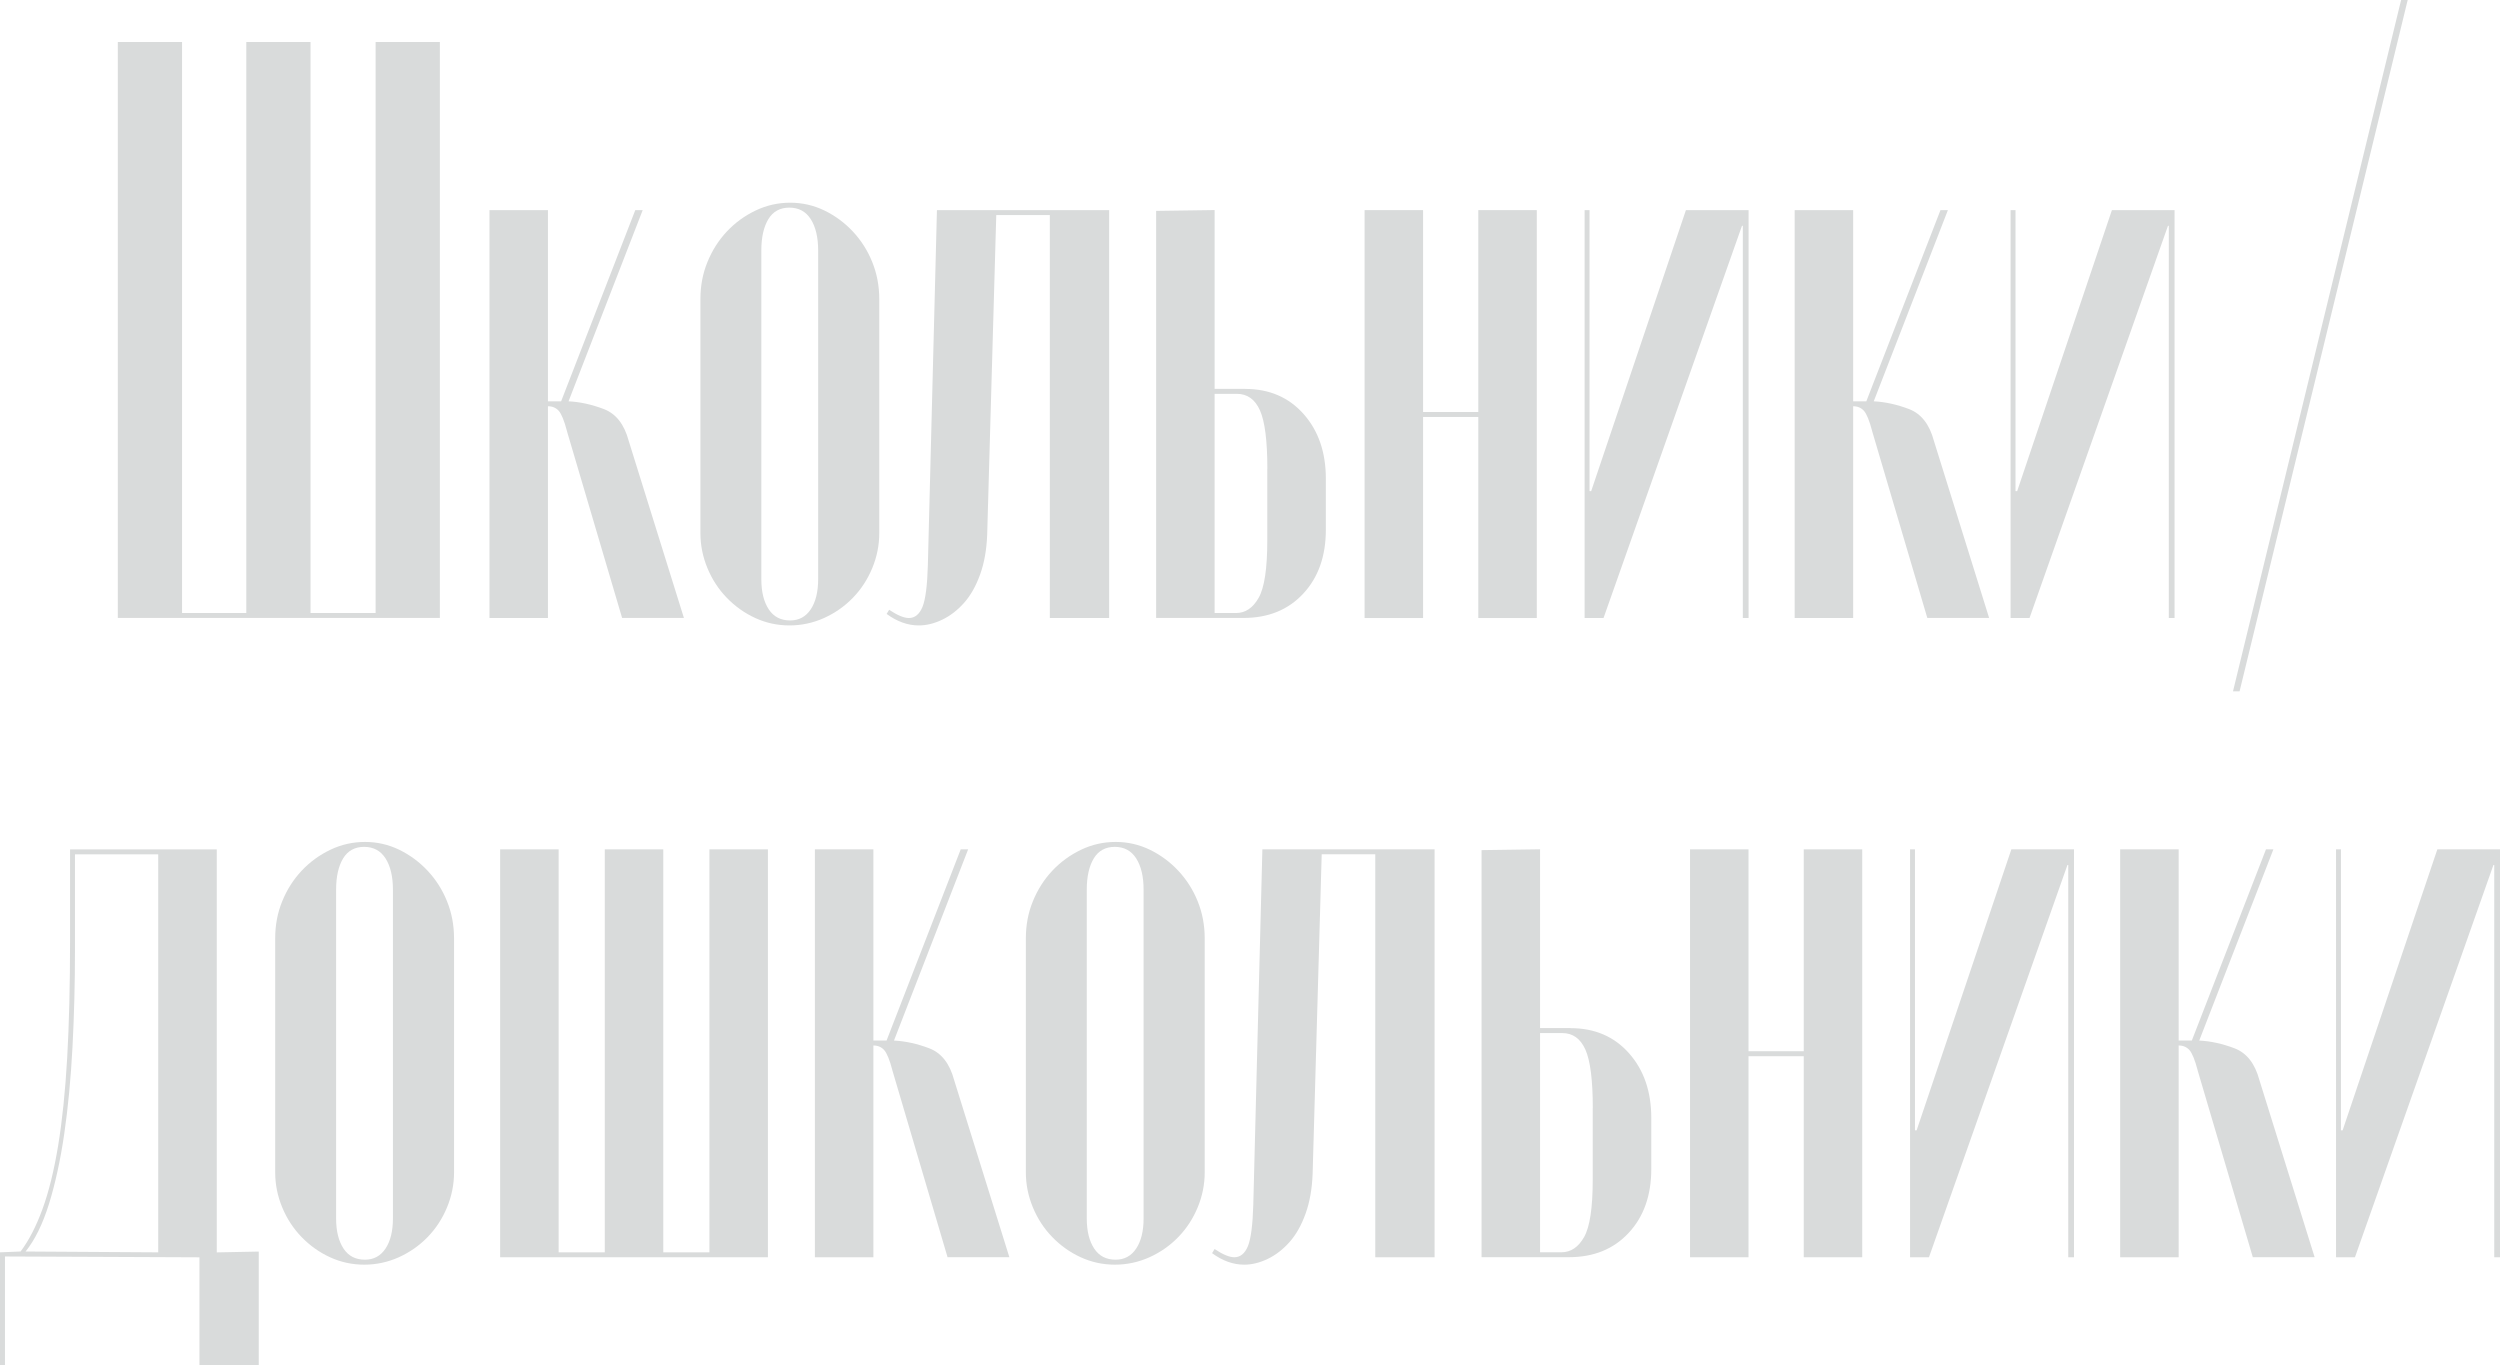<?xml version="1.0" encoding="UTF-8"?> <svg xmlns="http://www.w3.org/2000/svg" id="_Слой_2" data-name="Слой 2" viewBox="0 0 391.09 213.57"> <defs> <style> .cls-1 { fill: #d9dbdb; } </style> </defs> <g id="_Афиши_А4" data-name="Афиши А4"> <g> <path class="cls-1" d="m18.43,6.57h10.05v89.33h10.05V6.57h10.05v89.33h10.18V6.57h10.05v90.1H18.43V6.57Z"></path> <path class="cls-1" d="m88.69,67.42c-.43-1.63-.86-2.68-1.29-3.16-.43-.47-.99-.71-1.68-.71v33.13h-9.15v-63.81h9.15v29.91h2.06l11.6-29.91h1.16l-11.6,29.91c1.8.09,3.65.5,5.54,1.22,1.89.73,3.18,2.38,3.87,4.96l8.64,27.71h-9.67l-8.64-29.26Z"></path> <path class="cls-1" d="m123.62,31.71c1.89,0,3.67.41,5.35,1.22,1.68.82,3.16,1.91,4.45,3.29,1.29,1.38,2.3,2.96,3.03,4.77.73,1.8,1.1,3.74,1.1,5.8v36.61c0,1.89-.37,3.72-1.1,5.48-.73,1.76-1.74,3.31-3.03,4.64-1.29,1.33-2.79,2.38-4.51,3.16-1.72.77-3.52,1.16-5.41,1.16s-3.67-.39-5.35-1.16-3.16-1.83-4.45-3.16c-1.29-1.33-2.3-2.88-3.03-4.64-.73-1.76-1.1-3.59-1.1-5.48v-36.61c0-2.06.36-4,1.1-5.8.73-1.8,1.74-3.39,3.03-4.77,1.29-1.37,2.79-2.47,4.51-3.29,1.72-.82,3.52-1.22,5.41-1.22Zm-.13.77c-1.46,0-2.56.6-3.29,1.8-.73,1.21-1.1,2.84-1.1,4.9v51.43c0,1.98.39,3.54,1.16,4.71s1.89,1.74,3.35,1.74c1.37,0,2.45-.58,3.22-1.74s1.16-2.73,1.16-4.71v-51.43c0-2.06-.39-3.69-1.16-4.9-.77-1.2-1.89-1.8-3.35-1.8Z"></path> <path class="cls-1" d="m139.09,95.39c1.29.86,2.32,1.29,3.09,1.29.94,0,1.65-.58,2.13-1.74.47-1.16.75-3.33.84-6.51l1.42-55.56h26.94v63.81h-9.28v-63.04h-8.38l-1.42,50.02c-.09,2.32-.45,4.38-1.1,6.19s-1.48,3.29-2.51,4.45-2.17,2.04-3.42,2.64c-1.25.6-2.47.9-3.67.9-1.72,0-3.4-.6-5.03-1.8l.39-.64Z"></path> <path class="cls-1" d="m194.78,60.84c3.78,0,6.83,1.31,9.15,3.93,2.32,2.62,3.48,5.99,3.48,10.12v7.99c0,4.12-1.18,7.46-3.54,9.99-2.36,2.54-5.48,3.8-9.35,3.8h-13.66v-63.68l9.15-.13v27.97h4.77Zm3.48,12.5c0-4.38-.39-7.43-1.16-9.15-.77-1.72-1.98-2.58-3.61-2.58h-3.48v34.29h3.35c1.46,0,2.64-.79,3.54-2.38.9-1.59,1.35-4.58,1.35-8.96v-11.21Z"></path> <path class="cls-1" d="m222.62,32.87v31.58h8.64v-31.58h9.15v63.81h-9.15v-31.45h-8.64v31.45h-9.15v-63.81h9.15Z"></path> <path class="cls-1" d="m273.54,32.87v63.81h-.9v-61.36h-.13l-21.66,61.36h-2.96v-63.81h.77v43.96h.26l14.82-43.96h9.8Z"></path> <path class="cls-1" d="m292.87,67.42c-.43-1.63-.86-2.68-1.29-3.16-.43-.47-.99-.71-1.68-.71v33.13h-9.15v-63.81h9.15v29.91h2.06l11.6-29.91h1.16l-11.6,29.91c1.8.09,3.65.5,5.54,1.22,1.89.73,3.18,2.38,3.87,4.96l8.64,27.71h-9.67l-8.64-29.26Z"></path> <path class="cls-1" d="m340.18,32.87v63.81h-.9v-61.36h-.13l-21.66,61.36h-2.96v-63.81h.77v43.96h.26l14.82-43.96h9.8Z"></path> <path class="cls-1" d="m375.62,0h1.03l-26.3,108.15h-1.03L375.62,0Z"></path> <path class="cls-1" d="m0,213.57v-17.66l3.22-.13c1.29-1.71,2.43-3.92,3.42-6.62.99-2.7,1.8-6,2.45-9.91.64-3.9,1.12-8.49,1.42-13.76.3-5.27.45-11.38.45-18.33v-14.28h22.95v63.04l6.57-.13v17.79h-9.28v-16.89l-30.42-.13v17.02h-.77Zm24.75-17.66v-62.26h-13.02v14.92c0,5.23-.13,10.31-.39,15.24s-.69,9.46-1.29,13.57c-.6,4.12-1.4,7.76-2.38,10.94-.99,3.17-2.21,5.66-3.67,7.46l20.75.13Z"></path> <path class="cls-1" d="m57.1,131.71c1.89,0,3.67.41,5.35,1.22,1.68.82,3.16,1.91,4.45,3.29,1.29,1.38,2.3,2.96,3.03,4.77.73,1.8,1.1,3.74,1.1,5.8v36.61c0,1.89-.37,3.72-1.1,5.48-.73,1.76-1.74,3.31-3.03,4.64-1.29,1.33-2.79,2.38-4.51,3.16-1.72.77-3.52,1.16-5.41,1.16s-3.67-.39-5.35-1.16-3.16-1.83-4.45-3.16c-1.29-1.33-2.3-2.88-3.03-4.64-.73-1.76-1.1-3.59-1.1-5.48v-36.61c0-2.06.36-4,1.1-5.8.73-1.8,1.74-3.39,3.03-4.77,1.29-1.37,2.79-2.47,4.51-3.29,1.72-.82,3.52-1.22,5.41-1.22Zm-.13.77c-1.46,0-2.56.6-3.29,1.8-.73,1.21-1.1,2.84-1.1,4.9v51.43c0,1.98.39,3.54,1.16,4.71s1.89,1.74,3.35,1.74c1.37,0,2.45-.58,3.22-1.74s1.16-2.73,1.16-4.71v-51.43c0-2.06-.39-3.69-1.16-4.9-.77-1.2-1.89-1.8-3.35-1.8Z"></path> <path class="cls-1" d="m78.24,132.87h9.15v63.04h7.22v-63.04h9.15v63.04h7.22v-63.04h9.15v63.81h-41.89v-63.81Z"></path> <path class="cls-1" d="m139.6,167.42c-.43-1.63-.86-2.68-1.29-3.16-.43-.47-.99-.71-1.68-.71v33.13h-9.15v-63.81h9.15v29.91h2.06l11.6-29.91h1.16l-11.6,29.91c1.8.09,3.65.5,5.54,1.22,1.89.73,3.18,2.38,3.87,4.96l8.64,27.71h-9.67l-8.64-29.26Z"></path> <path class="cls-1" d="m174.53,131.71c1.89,0,3.67.41,5.35,1.22,1.68.82,3.16,1.91,4.45,3.29,1.29,1.38,2.3,2.96,3.03,4.77.73,1.8,1.1,3.74,1.1,5.8v36.61c0,1.89-.37,3.72-1.1,5.48-.73,1.76-1.74,3.31-3.03,4.64-1.29,1.33-2.79,2.38-4.51,3.16-1.72.77-3.52,1.16-5.41,1.16s-3.67-.39-5.35-1.16-3.16-1.83-4.45-3.16c-1.29-1.33-2.3-2.88-3.03-4.64-.73-1.76-1.1-3.59-1.1-5.48v-36.61c0-2.06.36-4,1.1-5.8.73-1.8,1.74-3.39,3.03-4.77,1.29-1.37,2.79-2.47,4.51-3.29,1.72-.82,3.52-1.22,5.41-1.22Zm-.13.77c-1.46,0-2.56.6-3.29,1.8-.73,1.21-1.1,2.84-1.1,4.9v51.43c0,1.98.39,3.54,1.16,4.71s1.89,1.74,3.35,1.74c1.37,0,2.45-.58,3.22-1.74s1.16-2.73,1.16-4.71v-51.43c0-2.06-.39-3.69-1.16-4.9-.77-1.2-1.89-1.8-3.35-1.8Z"></path> <path class="cls-1" d="m190,195.39c1.29.86,2.32,1.29,3.09,1.29.94,0,1.65-.58,2.13-1.74.47-1.16.75-3.33.84-6.51l1.42-55.56h26.94v63.81h-9.28v-63.04h-8.38l-1.42,50.02c-.09,2.32-.45,4.38-1.1,6.19s-1.48,3.29-2.51,4.45-2.17,2.04-3.42,2.64c-1.25.6-2.47.9-3.67.9-1.72,0-3.4-.6-5.03-1.8l.39-.64Z"></path> <path class="cls-1" d="m245.69,160.84c3.78,0,6.83,1.31,9.15,3.93,2.32,2.62,3.48,5.99,3.48,10.12v7.99c0,4.12-1.18,7.46-3.54,9.99-2.36,2.54-5.48,3.8-9.35,3.8h-13.66v-63.68l9.15-.13v27.97h4.77Zm3.48,12.5c0-4.38-.39-7.43-1.16-9.15-.77-1.72-1.98-2.58-3.61-2.58h-3.48v34.29h3.35c1.46,0,2.64-.79,3.54-2.38.9-1.59,1.35-4.58,1.35-8.96v-11.21Z"></path> <path class="cls-1" d="m273.53,132.87v31.58h8.64v-31.58h9.15v63.81h-9.15v-31.45h-8.64v31.45h-9.15v-63.81h9.15Z"></path> <path class="cls-1" d="m324.45,132.87v63.81h-.9v-61.36h-.13l-21.66,61.36h-2.96v-63.81h.77v43.96h.26l14.82-43.96h9.8Z"></path> <path class="cls-1" d="m343.79,167.42c-.43-1.63-.86-2.68-1.29-3.16-.43-.47-.99-.71-1.68-.71v33.13h-9.15v-63.81h9.15v29.91h2.06l11.6-29.91h1.16l-11.6,29.91c1.8.09,3.65.5,5.54,1.22,1.89.73,3.18,2.38,3.87,4.96l8.64,27.71h-9.67l-8.64-29.26Z"></path> <path class="cls-1" d="m391.09,132.87v63.81h-.9v-61.36h-.13l-21.66,61.36h-2.96v-63.81h.77v43.96h.26l14.82-43.96h9.8Z"></path> </g> </g> </svg> 
